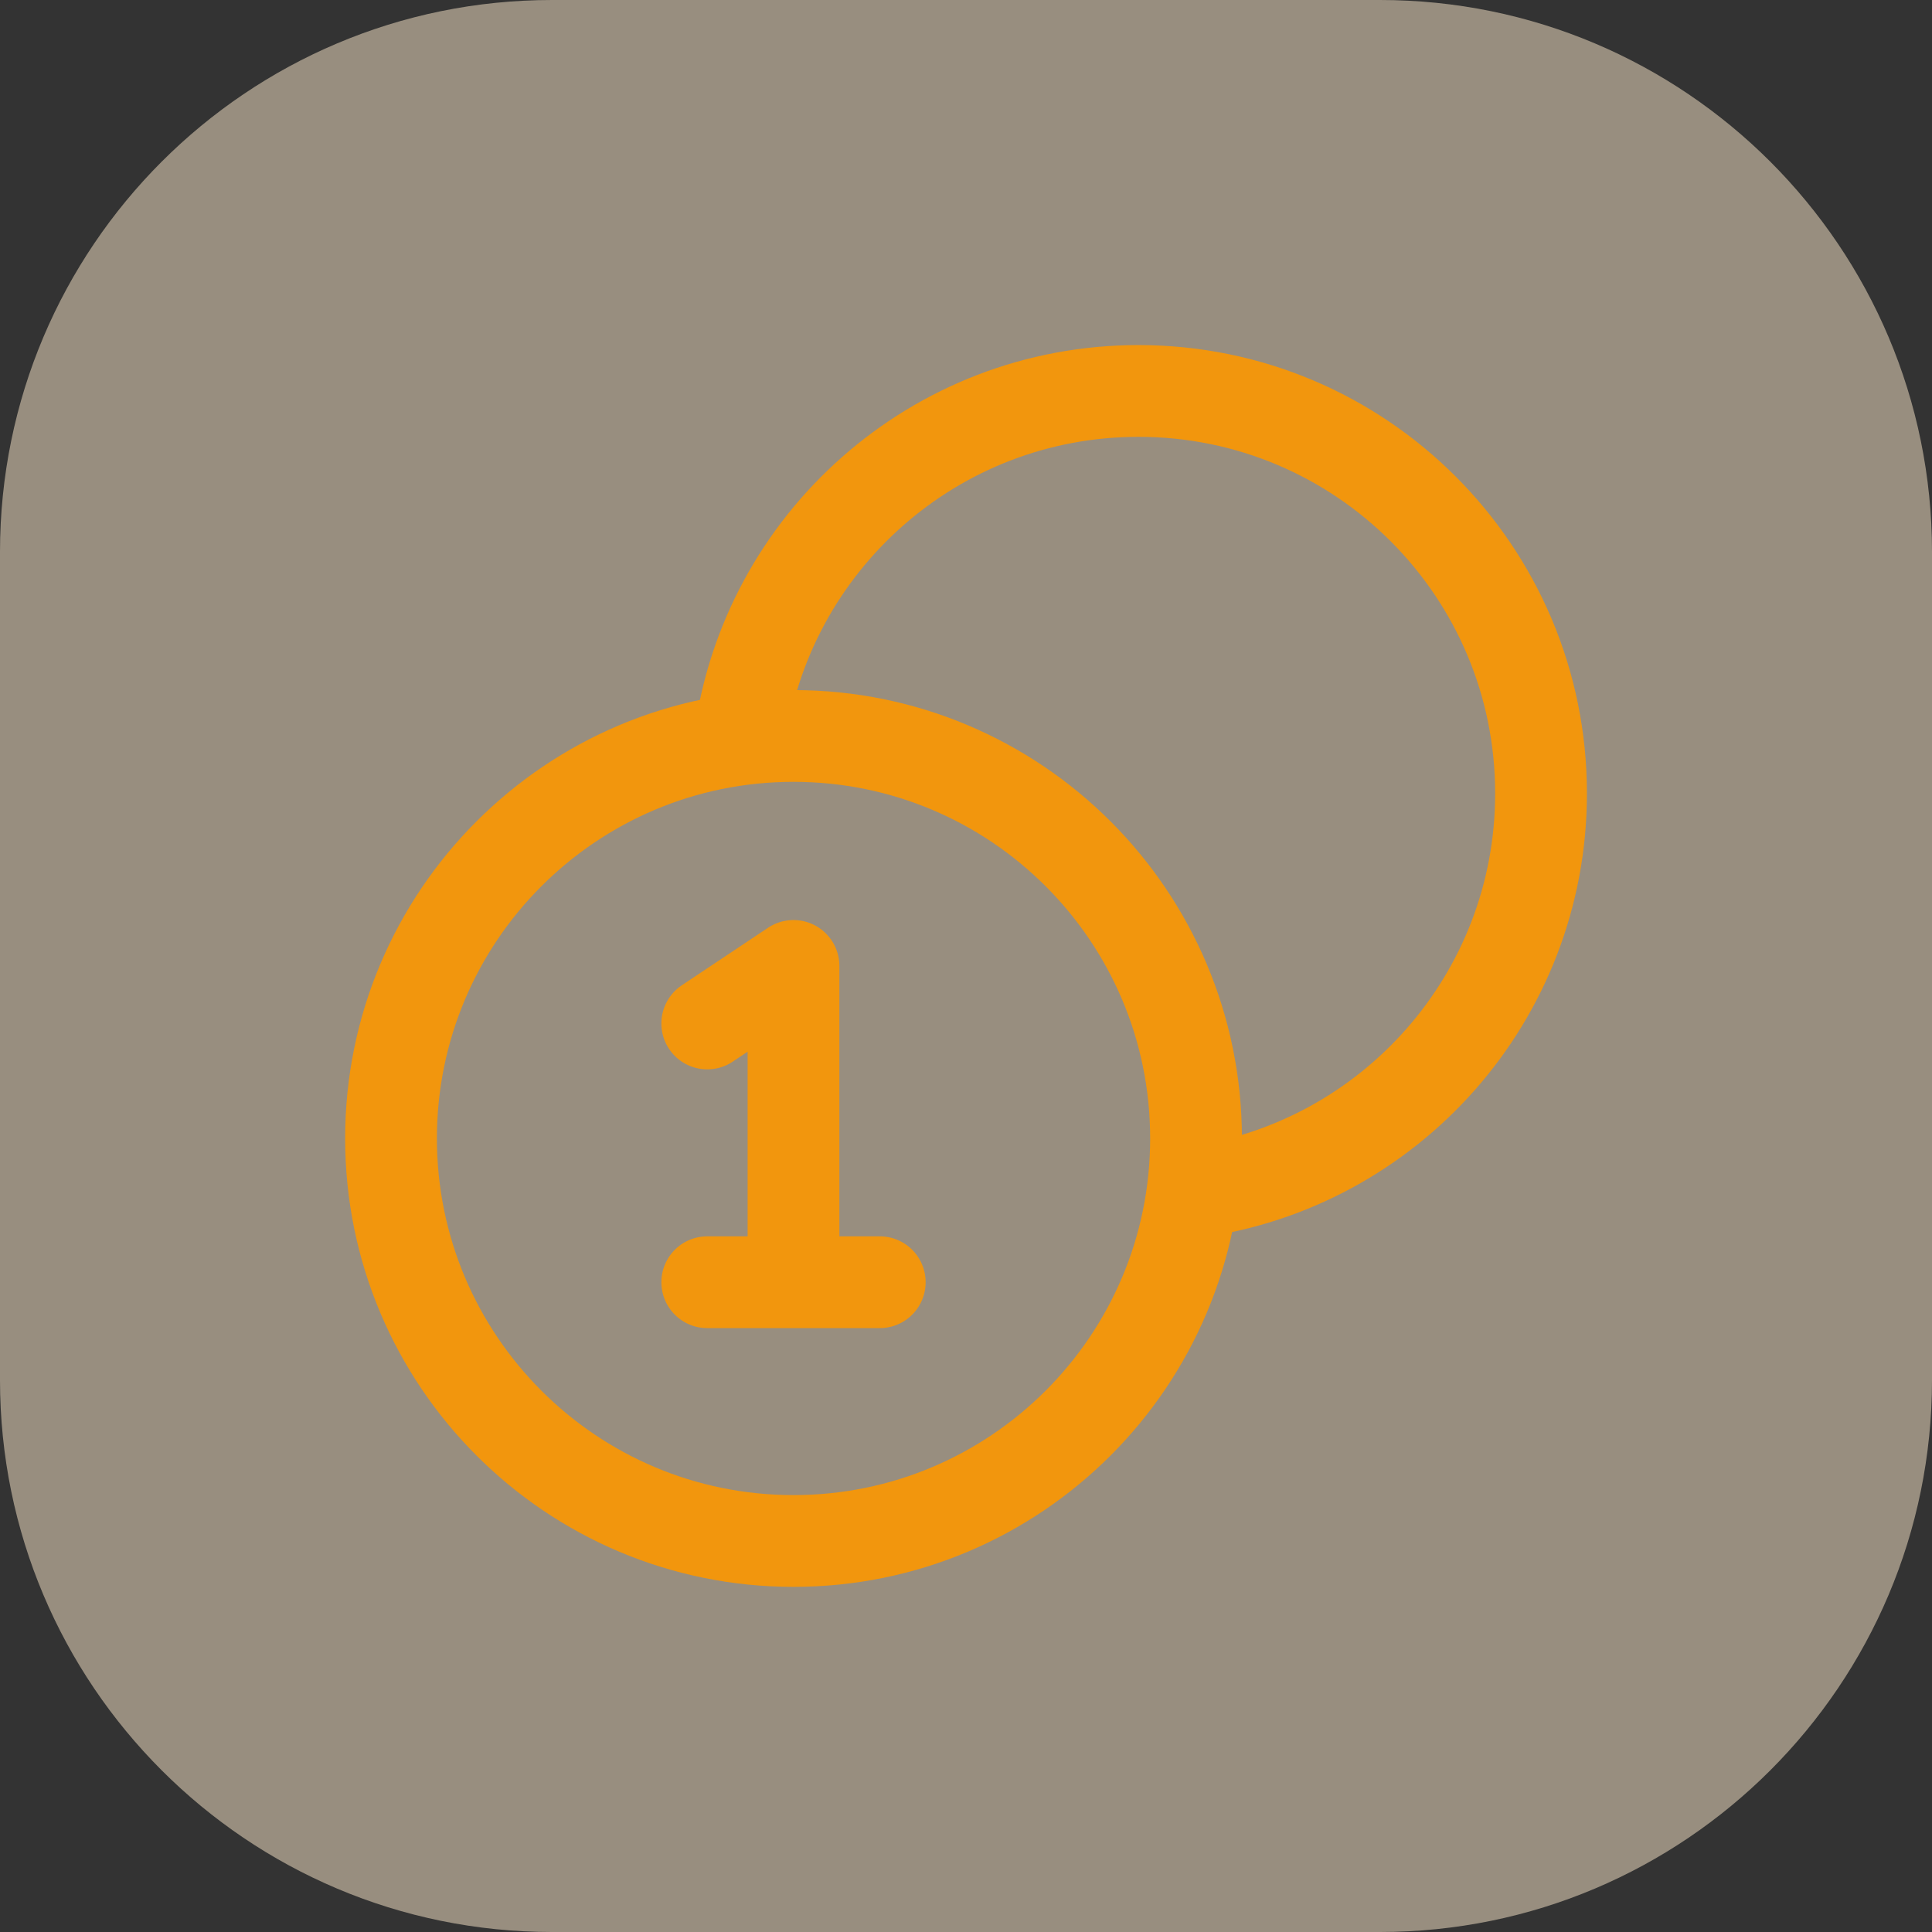 <svg width="28" height="28" viewBox="0 0 28 28" fill="none" xmlns="http://www.w3.org/2000/svg">
<rect x="0" y="0" width="28" height="28" fill="#333333" stroke="none"/>
<path d="M0 8C0 3.582 3.582 0 8 0H20C24.418 0 28 3.582 28 8V20C28 24.418 24.418 28 20 28H8C3.582 28 0 24.418 0 20V8Z" fill="#FEEACD" fill-opacity="0.5"/>
<path d="M17.282 17.281C20.134 16.899 22.334 14.456 22.334 11.499C22.334 8.278 19.722 5.666 16.5 5.666C13.544 5.666 11.101 7.866 10.719 10.718M10.25 14.833L11.5 13.999V18.583M10.25 18.583H12.75M17.334 16.499C17.334 19.721 14.722 22.333 11.5 22.333C8.279 22.333 5.667 19.721 5.667 16.499C5.667 13.278 8.279 10.666 11.5 10.666C14.722 10.666 17.334 13.278 17.334 16.499Z" stroke="#F2960D" stroke-width="1.33" stroke-linecap="round" stroke-linejoin="round"/>
</svg>
